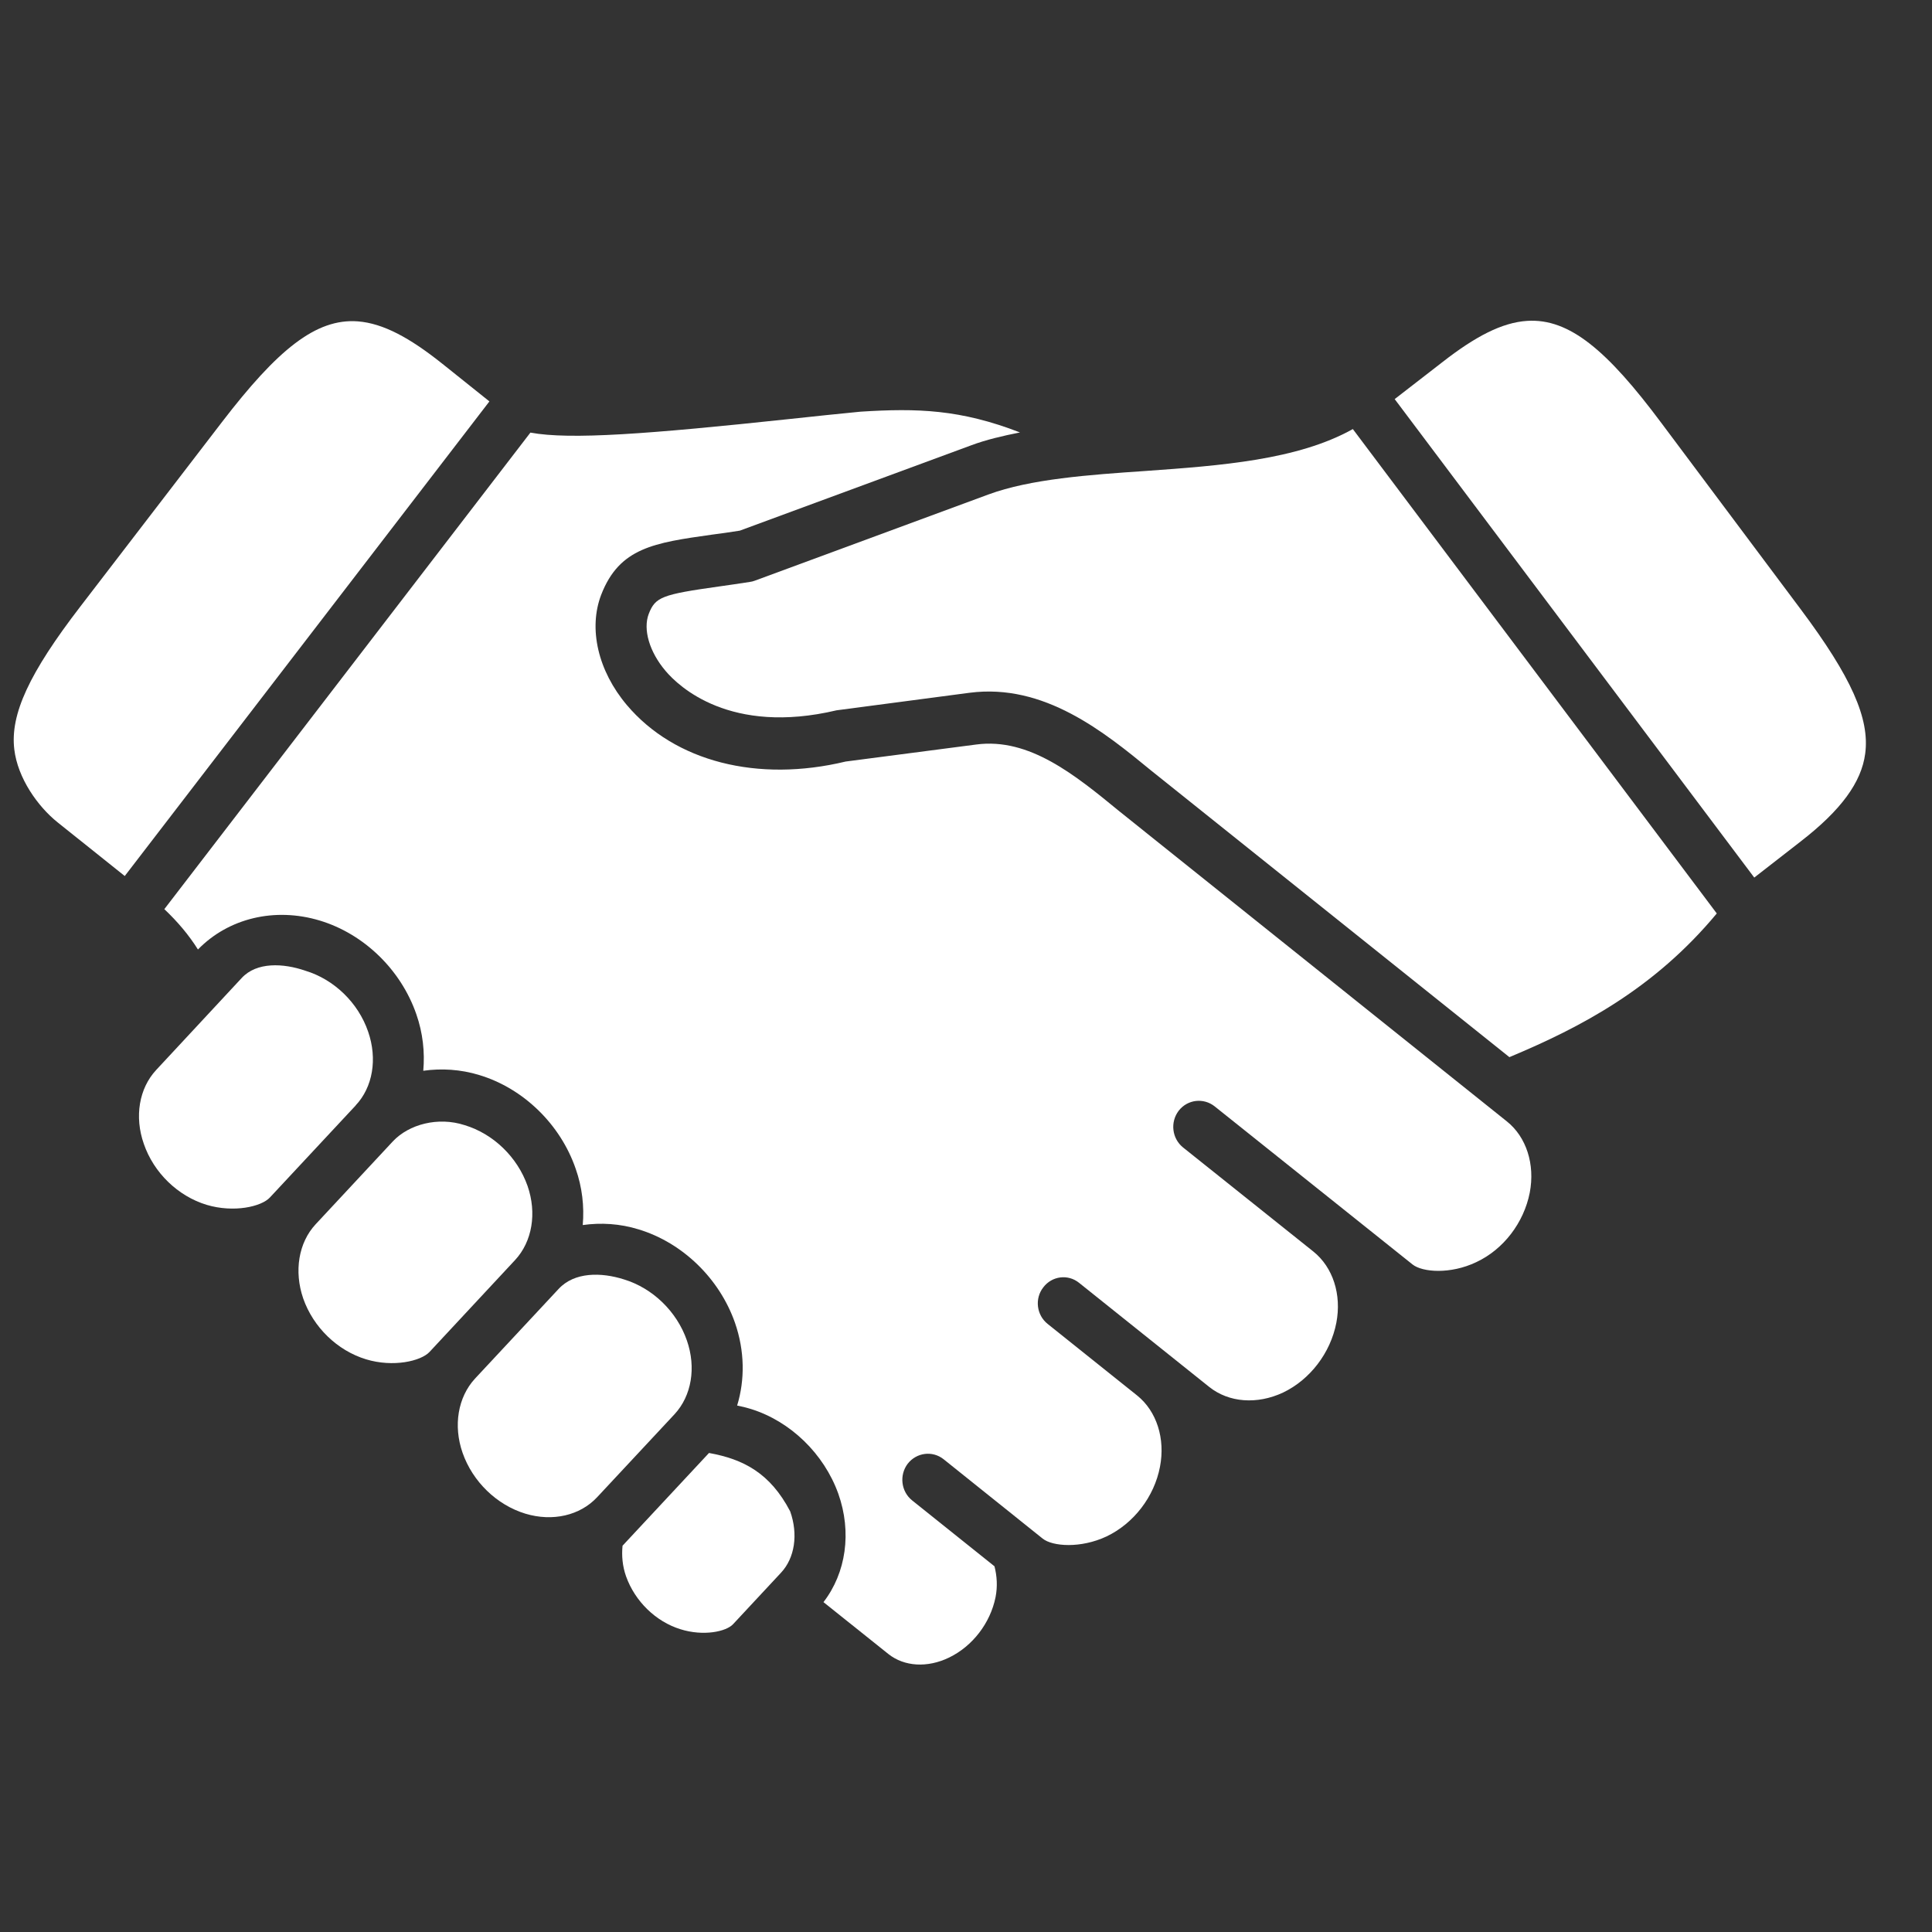 <svg width="35" height="35" viewBox="0 0 35 35" fill="none" xmlns="http://www.w3.org/2000/svg">
<rect x="0" y="0" width="35" height="35" fill="#333333" stroke="none"/>
<path d="M11.278 28.002C11.26 28.183 11.276 28.371 11.342 28.558C11.503 29.009 11.88 29.377 12.327 29.515C12.743 29.646 13.156 29.559 13.281 29.423L14.148 28.492C14.399 28.224 14.462 27.796 14.315 27.38C13.952 26.685 13.466 26.434 12.844 26.322L11.278 28.002Z" fill="white"/>
<path d="M10.119 23.351L8.604 24.976C8.296 25.311 8.208 25.826 8.38 26.319C8.562 26.84 8.998 27.264 9.519 27.422C10.012 27.57 10.507 27.455 10.816 27.125L12.219 25.621C12.529 25.287 12.615 24.775 12.443 24.282C12.261 23.758 11.823 23.336 11.305 23.178C10.891 23.046 10.405 23.041 10.119 23.351Z" fill="white"/>
<path d="M7.116 20.678L5.717 22.18C5.409 22.512 5.323 23.029 5.493 23.523C5.675 24.043 6.11 24.467 6.631 24.625C7.124 24.775 7.624 24.658 7.78 24.493L9.332 22.826C9.642 22.491 9.728 21.977 9.557 21.484C9.373 20.962 8.938 20.54 8.417 20.383C7.938 20.227 7.408 20.366 7.116 20.678Z" fill="white"/>
<path d="M4.379 17.717L2.829 19.384C2.519 19.718 2.433 20.23 2.605 20.721C2.785 21.246 3.223 21.669 3.744 21.827C4.237 21.974 4.736 21.86 4.89 21.693L6.444 20.026V20.024C6.754 19.695 6.84 19.182 6.669 18.689C6.489 18.164 6.051 17.742 5.53 17.585C5.132 17.448 4.65 17.424 4.379 17.717Z" fill="white"/>
<path d="M24.508 7.773C23.505 8.334 22.111 8.435 20.753 8.532C19.727 8.602 18.667 8.677 17.906 8.958L13.673 10.52C13.645 10.531 13.615 10.538 13.585 10.542C13.381 10.574 13.191 10.601 13.022 10.625C11.991 10.77 11.872 10.815 11.753 11.12C11.645 11.402 11.764 11.809 12.057 12.154C12.296 12.438 13.231 13.323 15.155 12.868L17.566 12.55C18.916 12.376 19.998 13.256 20.862 13.966L27.344 19.151L27.349 19.149C28.631 18.613 29.966 17.915 31.101 16.548L24.508 7.773Z" fill="white"/>
<path d="M15.588 7.458C15.204 7.494 14.764 7.542 14.302 7.591C11.747 7.863 10.33 7.971 9.609 7.837L2.977 16.47C3.221 16.701 3.423 16.941 3.586 17.201C4.14 16.633 4.978 16.431 5.794 16.677C6.594 16.919 7.263 17.568 7.542 18.373C7.661 18.713 7.698 19.063 7.668 19.398C7.995 19.352 8.341 19.371 8.681 19.475C9.479 19.715 10.15 20.365 10.428 21.17C10.548 21.509 10.586 21.858 10.557 22.193C10.884 22.147 11.23 22.166 11.571 22.272C12.367 22.514 13.035 23.163 13.315 23.964C13.491 24.472 13.497 24.994 13.354 25.463C13.436 25.479 13.52 25.499 13.603 25.525C14.318 25.747 14.925 26.334 15.186 27.058C15.435 27.759 15.327 28.495 14.918 29.024L16.095 29.965C16.383 30.193 16.802 30.218 17.194 30.028C17.619 29.822 17.94 29.404 18.035 28.936C18.074 28.74 18.061 28.55 18.016 28.375L16.524 27.181C16.323 27.02 16.288 26.723 16.444 26.517C16.603 26.313 16.893 26.275 17.095 26.436L18.89 27.874C19.068 28.016 19.578 28.054 20.046 27.834C20.539 27.599 20.911 27.114 21.014 26.573C21.113 26.062 20.954 25.566 20.602 25.282L18.979 23.984C18.777 23.823 18.741 23.525 18.9 23.322C19.056 23.115 19.348 23.077 19.549 23.24L21.908 25.127C22.263 25.409 22.772 25.448 23.243 25.228C23.731 24.995 24.103 24.511 24.209 23.964C24.307 23.453 24.149 22.959 23.793 22.673L21.433 20.788C21.231 20.626 21.195 20.329 21.354 20.121C21.512 19.918 21.802 19.882 22.005 20.043C22.005 20.043 25.589 22.908 25.591 22.908C25.77 23.049 26.277 23.088 26.744 22.865C27.237 22.635 27.606 22.151 27.713 21.606C27.811 21.094 27.652 20.597 27.298 20.315L20.284 14.702C19.479 14.042 18.648 13.358 17.682 13.488L15.32 13.796C13.728 14.179 12.226 13.801 11.357 12.774C10.834 12.155 10.656 11.39 10.891 10.775C11.221 9.922 11.852 9.833 12.895 9.686C13.05 9.667 13.218 9.642 13.403 9.613L17.592 8.068C17.864 7.966 18.166 7.896 18.478 7.834C17.401 7.417 16.62 7.392 15.588 7.458Z" fill="white"/>
<path d="M6.484 5.822C5.721 5.764 5.024 6.34 4.022 7.645L1.457 10.986C0.53 12.191 0.182 12.941 0.259 13.576C0.321 14.097 0.684 14.61 1.044 14.898L2.26 15.87L8.866 7.272L8.011 6.588C7.423 6.119 6.942 5.858 6.484 5.822Z" fill="white"/>
<path d="M27.666 5.813C27.209 5.842 26.723 6.098 26.131 6.56L25.266 7.23L31.78 15.898L32.622 15.243C33.351 14.678 33.722 14.173 33.79 13.652C33.874 13.018 33.538 12.263 32.625 11.042L30.102 7.669C29.119 6.35 28.431 5.764 27.666 5.813Z" fill="white"/>
</svg>
